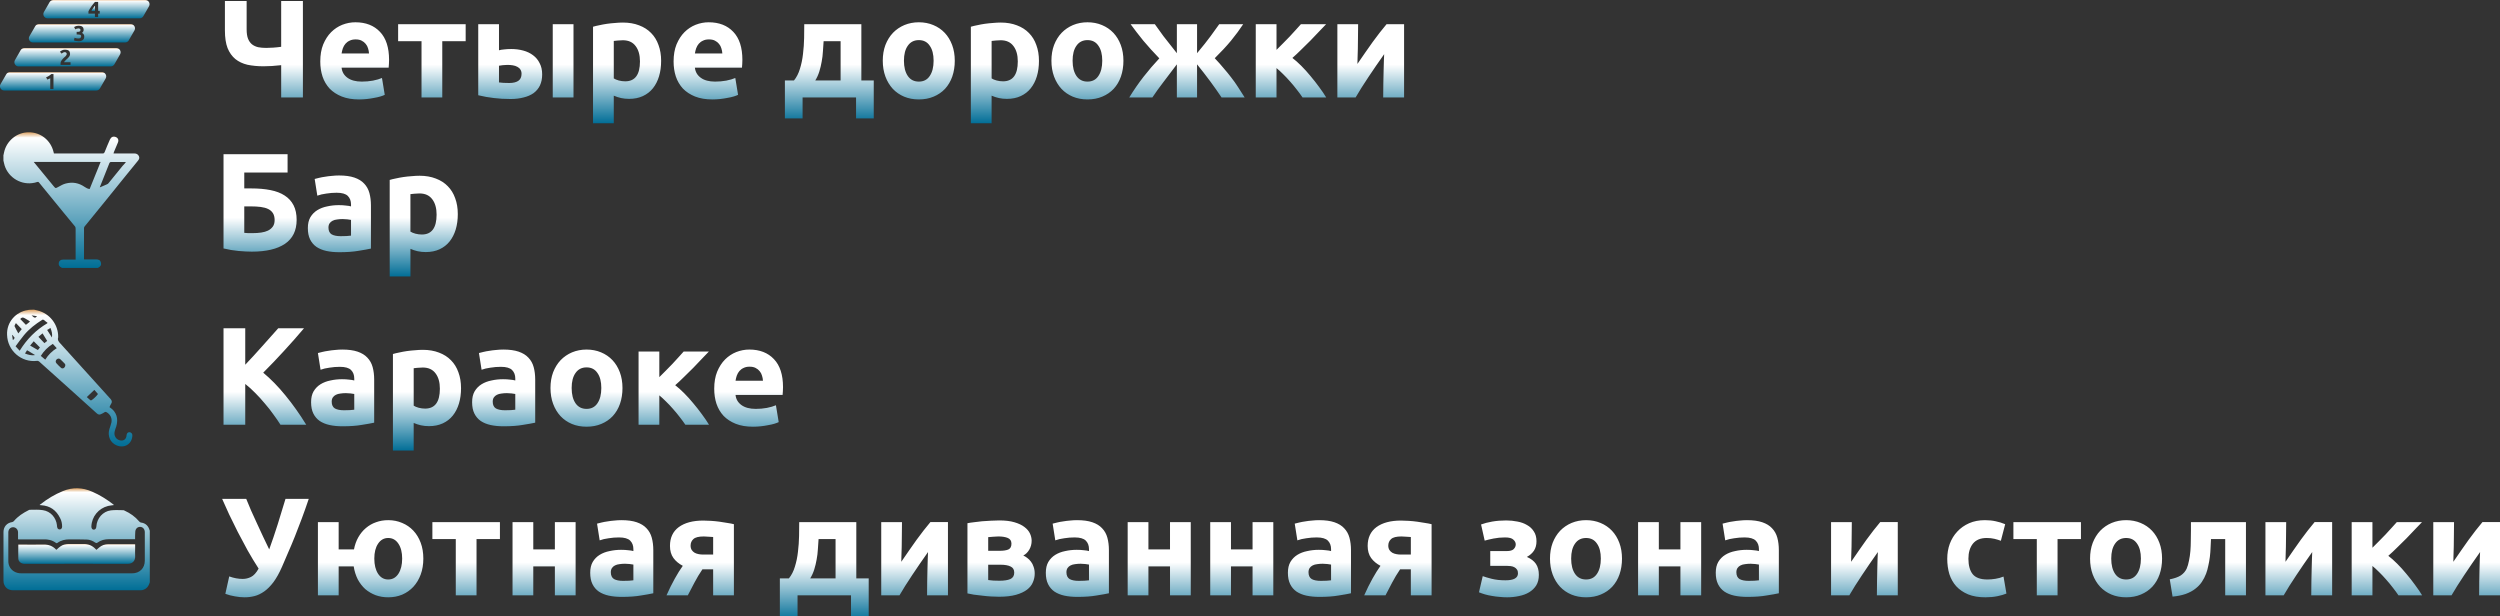 <?xml version="1.0" encoding="UTF-8"?>
<svg id="Layer_2" data-name="Layer 2" xmlns="http://www.w3.org/2000/svg" xmlns:xlink="http://www.w3.org/1999/xlink" viewBox="0 0 718.05 177">
  <rect x="0" y="0" width="718.05" height="177" fill="#333333" stroke="none"/>
  <defs>
    <style>
      .cls-1 {
        fill: url(#linear-gradient-12);
      }

      .cls-1, .cls-2, .cls-3, .cls-4, .cls-5, .cls-6, .cls-7, .cls-8, .cls-9, .cls-10, .cls-11, .cls-12, .cls-13, .cls-14 {
        stroke-width: 0px;
      }

      .cls-2 {
        fill: url(#linear-gradient);
      }

      .cls-3 {
        fill: url(#linear-gradient-6);
      }

      .cls-4 {
        fill: url(#linear-gradient-11);
      }

      .cls-5 {
        fill: url(#linear-gradient-5);
      }

      .cls-6 {
        fill: url(#linear-gradient-13);
      }

      .cls-7 {
        fill: url(#linear-gradient-14);
      }

      .cls-8 {
        fill: url(#linear-gradient-2);
      }

      .cls-9 {
        fill: url(#linear-gradient-7);
      }

      .cls-10 {
        fill: url(#linear-gradient-3);
      }

      .cls-11 {
        fill: url(#linear-gradient-9);
      }

      .cls-12 {
        fill: url(#linear-gradient-8);
      }

      .cls-13 {
        fill: url(#linear-gradient-10);
      }

      .cls-14 {
        fill: url(#linear-gradient-4);
      }
    </style>
    <linearGradient id="linear-gradient" x1="233.94" y1="185.89" x2="233.94" y2="139.89" gradientTransform="translate(0 175.89) scale(1 -1)" gradientUnits="userSpaceOnUse">
      <stop offset=".62" stop-color="#fff"/>
      <stop offset=".99" stop-color="#006d96"/>
    </linearGradient>
    <linearGradient id="linear-gradient-2" x1="97.84" y1="141.89" x2="97.84" y2="95.89" xlink:href="#linear-gradient"/>
    <linearGradient id="linear-gradient-3" x1="144.55" y1="91.89" x2="144.55" y2="45.89" xlink:href="#linear-gradient"/>
    <linearGradient id="linear-gradient-4" x1="390.92" y1="42.89" x2="390.92" y2="-3.11" xlink:href="#linear-gradient"/>
    <linearGradient id="linear-gradient-5" x1="26.77" y1="174.2" x2="26.77" y2="172.73" gradientTransform="translate(0 175.89) scale(1 -1)" gradientUnits="userSpaceOnUse">
      <stop offset="0" stop-color="#dca264"/>
      <stop offset=".04" stop-color="#fff"/>
      <stop offset="1" stop-color="#006e96"/>
    </linearGradient>
    <linearGradient id="linear-gradient-6" x1="27.7" y1="175.89" x2="27.7" y2="170.61" xlink:href="#linear-gradient-5"/>
    <linearGradient id="linear-gradient-7" x1="23.53" y1="168.97" x2="23.53" y2="163.69" xlink:href="#linear-gradient-5"/>
    <linearGradient id="linear-gradient-8" x1="19.39" y1="162.09" x2="19.39" y2="156.81" xlink:href="#linear-gradient-5"/>
    <linearGradient id="linear-gradient-9" x1="15.25" y1="155.16" x2="15.25" y2="149.89" xlink:href="#linear-gradient-5"/>
    <linearGradient id="linear-gradient-10" y1="174.16" y2="172.72" xlink:href="#linear-gradient-5"/>
    <linearGradient id="linear-gradient-11" x1="20.5" y1="137.89" x2="20.5" y2="98.94" xlink:href="#linear-gradient-5"/>
    <linearGradient id="linear-gradient-12" x1="20" y1="86.94" x2="20" y2="47.66" xlink:href="#linear-gradient-5"/>
    <linearGradient id="linear-gradient-13" x1="22" y1="35.66" x2="22" y2="6.36" xlink:href="#linear-gradient-5"/>
    <linearGradient id="linear-gradient-14" x1="22.04" y1="19.66" x2="22.04" y2="13.95" xlink:href="#linear-gradient-5"/>
  </defs>
  <g id="Layer_1-2" data-name="Layer 1">
    <path class="cls-2" d="M70.84,8.44c0,1.09.13,1.99.4,2.68.27.67.64,1.2,1.12,1.6.51.4,1.11.68,1.8.84.69.13,1.45.2,2.28.2.64,0,1.32-.03,2.04-.08.75-.05,1.51-.13,2.28-.24V.28h6.24v27.72h-6.24v-9.28c-.91.11-1.79.19-2.64.24-.85.05-1.67.08-2.44.08-1.68,0-3.21-.15-4.6-.44-1.36-.32-2.52-.87-3.48-1.64-.96-.8-1.71-1.85-2.24-3.16-.51-1.33-.76-3.01-.76-5.04V.28h6.24v8.16ZM91.99,17.64c0-1.87.28-3.49.84-4.88.59-1.41,1.35-2.59,2.28-3.52.93-.93,2-1.64,3.2-2.12,1.23-.48,2.48-.72,3.76-.72,2.99,0,5.35.92,7.08,2.76,1.73,1.81,2.6,4.49,2.6,8.04,0,.35-.01.73-.04,1.16-.03.4-.05.76-.08,1.08h-13.52c.13,1.23.71,2.2,1.72,2.92,1.01.72,2.37,1.08,4.08,1.08,1.09,0,2.16-.09,3.2-.28,1.07-.21,1.93-.47,2.6-.76l.8,4.84c-.32.16-.75.32-1.28.48-.53.16-1.13.29-1.8.4-.64.13-1.33.24-2.08.32-.75.08-1.49.12-2.24.12-1.89,0-3.55-.28-4.96-.84-1.39-.56-2.55-1.32-3.48-2.28-.91-.99-1.59-2.15-2.04-3.48-.43-1.33-.64-2.77-.64-4.32ZM105.99,15.36c-.03-.51-.12-1-.28-1.48-.13-.48-.36-.91-.68-1.28-.29-.37-.68-.68-1.16-.92-.45-.24-1.03-.36-1.72-.36s-1.24.12-1.72.36c-.48.21-.88.51-1.2.88-.32.37-.57.81-.76,1.32-.16.48-.28.97-.36,1.48h7.88ZM133.75,11.84h-6.72v16.16h-5.96V11.84h-6.72v-4.88h19.4v4.88ZM164.72,28h-5.96V6.96h5.96v21.04ZM146.28,23.84c1.09,0,1.95-.2,2.56-.6.64-.43.96-1.11.96-2.04,0-.48-.11-.88-.32-1.2-.21-.35-.51-.61-.88-.8-.37-.21-.81-.36-1.32-.44-.48-.08-1-.12-1.56-.12-.4,0-.84.03-1.32.08-.48.05-.84.11-1.08.16v4.8c.32.05.75.09,1.28.12.53.03,1.09.04,1.68.04ZM143.32,14.44c.37-.11.85-.19,1.44-.24.61-.08,1.31-.12,2.08-.12,1.23,0,2.37.15,3.44.44,1.09.29,2.04.75,2.84,1.36.8.59,1.43,1.35,1.88,2.28.48.91.72,1.97.72,3.2s-.21,2.29-.64,3.2c-.43.88-1.04,1.61-1.84,2.2-.8.56-1.76.97-2.88,1.24-1.09.29-2.32.44-3.68.44-1.76,0-3.37-.09-4.84-.28-1.47-.16-2.96-.43-4.48-.8V6.96h5.96v7.48ZM183.81,17.64c0-1.84-.41-3.31-1.24-4.4-.83-1.12-2.05-1.68-3.68-1.68-.53,0-1.03.03-1.48.08-.45.03-.83.07-1.12.12v10.76c.37.24.85.44,1.44.6.61.16,1.23.24,1.84.24,2.83,0,4.24-1.91,4.24-5.72ZM189.89,17.48c0,1.63-.2,3.11-.6,4.44s-.99,2.48-1.76,3.44c-.77.96-1.73,1.71-2.88,2.24-1.15.53-2.47.8-3.96.8-.83,0-1.6-.08-2.32-.24s-1.41-.39-2.08-.68v7.92h-5.96V7.68c.53-.16,1.15-.31,1.84-.44.69-.16,1.41-.29,2.16-.4.77-.11,1.55-.19,2.32-.24.8-.08,1.56-.12,2.28-.12,1.73,0,3.28.27,4.64.8,1.36.51,2.51,1.24,3.44,2.2.93.93,1.64,2.08,2.12,3.44.51,1.36.76,2.88.76,4.56ZM193.47,17.64c0-1.87.28-3.49.84-4.88.59-1.41,1.35-2.59,2.28-3.52s2-1.64,3.2-2.12c1.23-.48,2.48-.72,3.76-.72,2.99,0,5.35.92,7.08,2.76,1.73,1.81,2.6,4.49,2.6,8.04,0,.35-.01.73-.04,1.16-.03.4-.05.76-.08,1.08h-13.52c.13,1.23.71,2.2,1.72,2.92s2.37,1.08,4.08,1.08c1.09,0,2.16-.09,3.2-.28,1.07-.21,1.93-.47,2.6-.76l.8,4.84c-.32.16-.75.32-1.28.48-.53.16-1.13.29-1.8.4-.64.13-1.33.24-2.08.32-.75.08-1.49.12-2.24.12-1.89,0-3.55-.28-4.96-.84-1.39-.56-2.55-1.32-3.48-2.28-.91-.99-1.59-2.15-2.04-3.48-.43-1.33-.64-2.77-.64-4.32ZM207.47,15.36c-.03-.51-.12-1-.28-1.48-.13-.48-.36-.91-.68-1.28-.29-.37-.68-.68-1.16-.92-.45-.24-1.03-.36-1.72-.36s-1.24.12-1.72.36c-.48.21-.88.51-1.2.88-.32.37-.57.81-.76,1.32-.16.48-.28.97-.36,1.48h7.88ZM225.44,23.12h2.6c.75-.91,1.32-2.03,1.72-3.36.43-1.36.72-2.79.88-4.28.19-1.52.29-3.03.32-4.52.03-1.49.04-2.83.04-4h16.4v16.16h3.56v10.88h-5.08v-6h-15.36v6h-5.08v-10.88ZM241.44,23.12v-11.28h-4.88c-.05.93-.12,1.91-.2,2.92-.05.99-.17,1.97-.36,2.96-.16.96-.39,1.91-.68,2.84-.29.93-.68,1.79-1.16,2.56h7.28ZM274.23,17.44c0,1.65-.24,3.17-.72,4.56-.48,1.36-1.17,2.53-2.08,3.52-.91.96-2,1.71-3.28,2.24-1.25.53-2.67.8-4.24.8s-2.96-.27-4.24-.8c-1.25-.53-2.33-1.28-3.24-2.24-.91-.99-1.61-2.16-2.12-3.52-.51-1.39-.76-2.91-.76-4.56s.25-3.16.76-4.52c.53-1.36,1.25-2.52,2.16-3.48.93-.96,2.03-1.71,3.28-2.24,1.28-.53,2.67-.8,4.16-.8s2.91.27,4.16.8c1.28.53,2.37,1.28,3.28,2.24.91.96,1.61,2.12,2.12,3.48s.76,2.87.76,4.52ZM268.15,17.44c0-1.84-.37-3.28-1.12-4.32-.72-1.07-1.76-1.6-3.12-1.6s-2.41.53-3.16,1.6c-.75,1.04-1.12,2.48-1.12,4.32s.37,3.31,1.12,4.4c.75,1.07,1.8,1.6,3.16,1.6s2.4-.53,3.12-1.6c.75-1.09,1.12-2.56,1.12-4.4ZM292.33,17.64c0-1.84-.41-3.31-1.24-4.4-.83-1.12-2.05-1.68-3.68-1.68-.53,0-1.03.03-1.48.08-.45.03-.83.07-1.12.12v10.76c.37.24.85.44,1.44.6.61.16,1.23.24,1.84.24,2.83,0,4.24-1.91,4.24-5.72ZM298.41,17.48c0,1.63-.2,3.11-.6,4.44s-.99,2.48-1.76,3.44-1.73,1.71-2.88,2.24c-1.15.53-2.47.8-3.96.8-.83,0-1.6-.08-2.32-.24s-1.41-.39-2.08-.68v7.92h-5.96V7.68c.53-.16,1.15-.31,1.84-.44.69-.16,1.41-.29,2.16-.4.77-.11,1.55-.19,2.32-.24.8-.08,1.56-.12,2.28-.12,1.73,0,3.28.27,4.64.8,1.36.51,2.51,1.24,3.44,2.2.93.93,1.64,2.08,2.12,3.44.51,1.36.76,2.88.76,4.56ZM322.67,17.44c0,1.65-.24,3.17-.72,4.56-.48,1.36-1.17,2.53-2.08,3.52-.91.96-2,1.71-3.28,2.24-1.25.53-2.67.8-4.24.8s-2.96-.27-4.24-.8c-1.25-.53-2.33-1.28-3.24-2.24-.91-.99-1.61-2.16-2.12-3.52-.51-1.39-.76-2.91-.76-4.56s.25-3.16.76-4.52c.53-1.36,1.25-2.52,2.16-3.48.93-.96,2.03-1.71,3.28-2.24,1.28-.53,2.67-.8,4.16-.8s2.91.27,4.16.8c1.28.53,2.37,1.28,3.28,2.24.91.96,1.61,2.12,2.12,3.48.51,1.36.76,2.87.76,4.52ZM316.59,17.44c0-1.84-.37-3.28-1.12-4.32-.72-1.07-1.76-1.6-3.12-1.6s-2.41.53-3.16,1.6c-.75,1.04-1.12,2.48-1.12,4.32s.37,3.31,1.12,4.4c.75,1.07,1.8,1.6,3.16,1.6s2.4-.53,3.12-1.6c.75-1.09,1.12-2.56,1.12-4.4ZM324.34,28c1.33-2.16,2.71-4.15,4.12-5.96,1.41-1.81,2.92-3.57,4.52-5.28-1.68-1.73-3.21-3.43-4.6-5.08-1.36-1.68-2.57-3.25-3.64-4.72h6.96c.69.99,1.52,2.13,2.48,3.44.99,1.28,2.27,2.91,3.84,4.88V6.96h5.8v8.32c1.63-1.95,2.92-3.57,3.88-4.88.96-1.33,1.79-2.48,2.48-3.44h6.88c-.99,1.52-2.15,3.09-3.48,4.72-1.33,1.6-2.89,3.28-4.68,5.04.96,1.01,1.81,1.97,2.56,2.88.77.88,1.49,1.76,2.16,2.64.69.88,1.35,1.8,1.96,2.76.61.93,1.25,1.93,1.92,3h-6.64c-2-3.01-4.35-6.19-7.04-9.52v9.52h-5.8v-9.52c-1.36,1.81-2.65,3.52-3.88,5.12-1.23,1.6-2.28,3.07-3.16,4.4h-6.64ZM366.64,14.32c.59-.56,1.2-1.17,1.84-1.84.67-.67,1.31-1.32,1.92-1.96.61-.67,1.2-1.31,1.76-1.92s1.05-1.16,1.48-1.64h7.24c-.53.56-1.2,1.25-2,2.08-.77.83-1.6,1.69-2.48,2.6-.88.88-1.77,1.76-2.68,2.64-.88.88-1.72,1.67-2.52,2.36.8.61,1.65,1.37,2.56,2.28.91.91,1.79,1.88,2.64,2.92.88,1.04,1.71,2.09,2.48,3.16.8,1.07,1.48,2.07,2.04,3h-6.8c-.48-.72-1.03-1.47-1.64-2.24-.61-.8-1.25-1.57-1.92-2.32-.67-.77-1.35-1.49-2.04-2.16-.67-.67-1.29-1.24-1.88-1.72v8.44h-5.96V6.96h5.96v7.36ZM403.28,6.96v21.04h-6c0-1.33.01-2.65.04-3.96.03-1.33.05-2.56.08-3.68.03-1.12.05-2.09.08-2.92.05-.85.08-1.48.08-1.88-.77,1.09-1.55,2.2-2.32,3.32-.77,1.12-1.52,2.23-2.24,3.32-.69,1.07-1.36,2.09-2,3.08-.61.99-1.16,1.89-1.64,2.72h-5.24V6.96h5.96c0,1.33-.01,2.61-.04,3.84,0,1.2-.01,2.29-.04,3.28-.03.99-.05,1.85-.08,2.6-.03.72-.04,1.28-.04,1.68,1.6-2.35,3.07-4.45,4.4-6.32,1.36-1.87,2.68-3.56,3.96-5.08h5.04Z"/>
    <path class="cls-8" d="M70.16,49.56v4.56h2.04c2.05,0,3.88.16,5.48.48,1.63.32,2.99.84,4.08,1.56,1.12.72,1.97,1.65,2.56,2.8s.88,2.55.88,4.2c0,3.07-1.12,5.36-3.36,6.88-2.21,1.49-5.39,2.24-9.52,2.24-1.12,0-2.4-.07-3.84-.2-1.41-.13-2.84-.37-4.28-.72v-27.08h18.4v5.28h-12.44ZM72.64,66.96c.83,0,1.61-.05,2.36-.16.75-.11,1.4-.29,1.96-.56.59-.29,1.05-.68,1.4-1.16.35-.48.52-1.11.52-1.88s-.16-1.45-.48-1.96-.77-.91-1.36-1.2c-.59-.29-1.31-.49-2.16-.6-.85-.11-1.81-.16-2.88-.16h-1.84v7.6c.29.03.64.05,1.04.08h1.44ZM97.86,67.84c.59,0,1.15-.01,1.68-.04.53-.03.96-.07,1.28-.12v-4.52c-.24-.05-.6-.11-1.08-.16s-.92-.08-1.32-.08c-.56,0-1.09.04-1.6.12-.48.05-.91.17-1.28.36-.37.19-.67.44-.88.76-.21.32-.32.72-.32,1.2,0,.93.31,1.59.92,1.96.64.35,1.51.52,2.6.52ZM97.38,50.4c1.76,0,3.23.2,4.4.6,1.17.4,2.11.97,2.8,1.72.72.75,1.23,1.65,1.52,2.72.29,1.07.44,2.25.44,3.56v12.4c-.85.19-2.04.4-3.56.64-1.52.27-3.36.4-5.52.4-1.36,0-2.6-.12-3.72-.36-1.09-.24-2.04-.63-2.84-1.16-.8-.56-1.41-1.28-1.84-2.16-.43-.88-.64-1.96-.64-3.24s.24-2.27.72-3.12c.51-.85,1.17-1.53,2-2.04.83-.51,1.77-.87,2.84-1.08,1.07-.24,2.17-.36,3.32-.36.77,0,1.45.04,2.04.12.61.05,1.11.13,1.48.24v-.56c0-1.01-.31-1.83-.92-2.44-.61-.61-1.68-.92-3.2-.92-1.01,0-2.01.08-3,.24-.99.13-1.84.33-2.56.6l-.76-4.8c.35-.11.77-.21,1.28-.32.53-.13,1.11-.24,1.72-.32.61-.11,1.25-.19,1.92-.24.69-.08,1.39-.12,2.08-.12ZM125.4,61.64c0-1.84-.41-3.31-1.24-4.4-.83-1.12-2.05-1.68-3.68-1.68-.53,0-1.03.03-1.48.08-.45.03-.83.07-1.12.12v10.76c.37.24.85.44,1.44.6.61.16,1.23.24,1.84.24,2.83,0,4.24-1.91,4.24-5.72ZM131.49,61.48c0,1.63-.2,3.11-.6,4.44-.4,1.33-.99,2.48-1.76,3.44s-1.73,1.71-2.88,2.24c-1.15.53-2.47.8-3.96.8-.83,0-1.6-.08-2.32-.24-.72-.16-1.41-.39-2.08-.68v7.92h-5.96v-27.72c.53-.16,1.15-.31,1.84-.44.69-.16,1.41-.29,2.16-.4.77-.11,1.55-.19,2.32-.24.8-.08,1.56-.12,2.28-.12,1.73,0,3.28.27,4.64.8,1.36.51,2.51,1.24,3.44,2.2.93.93,1.64,2.08,2.12,3.44.51,1.36.76,2.88.76,4.56Z"/>
    <path class="cls-10" d="M80.56,122c-.56-.91-1.23-1.88-2-2.92-.75-1.07-1.57-2.12-2.48-3.16-.88-1.07-1.8-2.08-2.76-3.04-.96-.99-1.92-1.85-2.88-2.6v11.72h-6.24v-27.72h6.24v10.48c1.63-1.71,3.25-3.48,4.88-5.32,1.65-1.87,3.19-3.59,4.6-5.16h7.4c-1.89,2.24-3.8,4.4-5.72,6.48-1.89,2.08-3.89,4.17-6,6.28,2.21,1.84,4.35,4.03,6.4,6.56,2.08,2.53,4.07,5.33,5.96,8.4h-7.4ZM98.79,117.84c.59,0,1.15-.01,1.68-.04s.96-.07,1.28-.12v-4.52c-.24-.05-.6-.11-1.08-.16-.48-.05-.92-.08-1.32-.08-.56,0-1.09.04-1.6.12-.48.05-.91.17-1.28.36-.37.19-.67.44-.88.76-.21.32-.32.72-.32,1.2,0,.93.31,1.59.92,1.96.64.35,1.51.52,2.6.52ZM98.31,100.4c1.76,0,3.23.2,4.4.6,1.17.4,2.11.97,2.8,1.72.72.75,1.23,1.65,1.52,2.72s.44,2.25.44,3.56v12.4c-.85.19-2.04.4-3.56.64-1.52.27-3.36.4-5.52.4-1.36,0-2.6-.12-3.72-.36-1.09-.24-2.04-.63-2.84-1.16-.8-.56-1.41-1.28-1.84-2.16-.43-.88-.64-1.96-.64-3.24s.24-2.27.72-3.12c.51-.85,1.17-1.53,2-2.04.83-.51,1.77-.87,2.84-1.08,1.07-.24,2.17-.36,3.32-.36.77,0,1.45.04,2.04.12.61.05,1.11.13,1.48.24v-.56c0-1.01-.31-1.83-.92-2.44s-1.68-.92-3.2-.92c-1.01,0-2.01.08-3,.24-.99.13-1.84.33-2.56.6l-.76-4.8c.35-.11.77-.21,1.28-.32.53-.13,1.11-.24,1.72-.32.61-.11,1.25-.19,1.92-.24.69-.08,1.39-.12,2.08-.12ZM126.34,111.64c0-1.84-.41-3.31-1.24-4.4-.83-1.12-2.05-1.68-3.68-1.68-.53,0-1.03.03-1.48.08-.45.03-.83.07-1.12.12v10.76c.37.24.85.44,1.44.6.61.16,1.23.24,1.84.24,2.83,0,4.24-1.91,4.24-5.72ZM132.42,111.48c0,1.63-.2,3.11-.6,4.44-.4,1.33-.99,2.48-1.76,3.44-.77.96-1.73,1.71-2.88,2.24-1.15.53-2.47.8-3.96.8-.83,0-1.6-.08-2.32-.24s-1.41-.39-2.08-.68v7.92h-5.96v-27.72c.53-.16,1.15-.31,1.84-.44.69-.16,1.41-.29,2.16-.4.77-.11,1.55-.19,2.32-.24.8-.08,1.56-.12,2.28-.12,1.73,0,3.28.27,4.64.8,1.36.51,2.51,1.24,3.44,2.2.93.93,1.64,2.08,2.12,3.44.51,1.36.76,2.88.76,4.56ZM145.04,117.84c.59,0,1.15-.01,1.68-.04.53-.03.96-.07,1.28-.12v-4.52c-.24-.05-.6-.11-1.08-.16-.48-.05-.92-.08-1.32-.08-.56,0-1.09.04-1.6.12-.48.05-.91.17-1.28.36-.37.19-.67.44-.88.76-.21.32-.32.72-.32,1.2,0,.93.31,1.59.92,1.96.64.35,1.51.52,2.6.52ZM144.56,100.4c1.76,0,3.23.2,4.4.6s2.11.97,2.8,1.72c.72.75,1.23,1.65,1.52,2.72s.44,2.25.44,3.56v12.4c-.85.19-2.04.4-3.56.64-1.52.27-3.36.4-5.52.4-1.36,0-2.6-.12-3.72-.36-1.09-.24-2.04-.63-2.84-1.16-.8-.56-1.41-1.28-1.84-2.16-.43-.88-.64-1.96-.64-3.24s.24-2.27.72-3.12c.51-.85,1.17-1.53,2-2.04.83-.51,1.77-.87,2.84-1.08,1.07-.24,2.17-.36,3.32-.36.77,0,1.45.04,2.04.12.61.05,1.11.13,1.48.24v-.56c0-1.01-.31-1.83-.92-2.44-.61-.61-1.68-.92-3.2-.92-1.01,0-2.01.08-3,.24-.99.13-1.84.33-2.56.6l-.76-4.8c.35-.11.77-.21,1.28-.32.53-.13,1.11-.24,1.72-.32.61-.11,1.25-.19,1.92-.24.69-.08,1.39-.12,2.08-.12ZM178.79,111.44c0,1.65-.24,3.17-.72,4.56-.48,1.36-1.17,2.53-2.08,3.52-.91.96-2,1.71-3.28,2.24-1.25.53-2.67.8-4.24.8s-2.96-.27-4.24-.8c-1.25-.53-2.33-1.28-3.24-2.24-.91-.99-1.61-2.16-2.12-3.52-.51-1.39-.76-2.91-.76-4.56s.25-3.16.76-4.52c.53-1.36,1.25-2.52,2.16-3.48.93-.96,2.03-1.71,3.28-2.24,1.28-.53,2.67-.8,4.16-.8s2.91.27,4.16.8c1.28.53,2.37,1.28,3.28,2.24.91.96,1.61,2.12,2.12,3.48.51,1.36.76,2.87.76,4.52ZM172.71,111.44c0-1.84-.37-3.28-1.12-4.32-.72-1.07-1.76-1.6-3.12-1.6s-2.41.53-3.16,1.6c-.75,1.04-1.12,2.48-1.12,4.32s.37,3.31,1.12,4.4c.75,1.07,1.8,1.6,3.16,1.6s2.4-.53,3.12-1.6c.75-1.09,1.12-2.56,1.12-4.4ZM189.37,108.32c.59-.56,1.2-1.17,1.84-1.84.67-.67,1.31-1.32,1.92-1.96.61-.67,1.2-1.31,1.76-1.92.56-.61,1.05-1.16,1.48-1.64h7.24c-.53.56-1.2,1.25-2,2.08-.77.83-1.6,1.69-2.48,2.6-.88.88-1.77,1.76-2.68,2.64-.88.88-1.72,1.67-2.52,2.36.8.61,1.65,1.37,2.56,2.28.91.91,1.79,1.88,2.64,2.92.88,1.04,1.71,2.09,2.48,3.16.8,1.07,1.48,2.07,2.04,3h-6.8c-.48-.72-1.03-1.47-1.64-2.24-.61-.8-1.25-1.57-1.92-2.32-.67-.77-1.35-1.49-2.04-2.16-.67-.67-1.29-1.24-1.88-1.72v8.44h-5.96v-21.04h5.96v7.36ZM205.14,111.64c0-1.87.28-3.49.84-4.88.59-1.41,1.35-2.59,2.28-3.52.93-.93,2-1.64,3.2-2.12,1.23-.48,2.48-.72,3.76-.72,2.99,0,5.35.92,7.08,2.76,1.73,1.81,2.6,4.49,2.6,8.04,0,.35-.01.73-.04,1.16-.03.4-.05.76-.08,1.08h-13.52c.13,1.23.71,2.2,1.72,2.92,1.01.72,2.37,1.08,4.08,1.08,1.09,0,2.16-.09,3.2-.28,1.07-.21,1.93-.47,2.6-.76l.8,4.84c-.32.16-.75.32-1.28.48-.53.16-1.13.29-1.8.4-.64.13-1.33.24-2.08.32-.75.08-1.49.12-2.24.12-1.89,0-3.55-.28-4.96-.84-1.39-.56-2.55-1.32-3.48-2.28-.91-.99-1.59-2.15-2.04-3.48-.43-1.33-.64-2.77-.64-4.32ZM219.14,109.36c-.03-.51-.12-1-.28-1.48-.13-.48-.36-.91-.68-1.28-.29-.37-.68-.68-1.16-.92-.45-.24-1.03-.36-1.72-.36s-1.24.12-1.72.36c-.48.21-.88.51-1.2.88-.32.37-.57.81-.76,1.32-.16.48-.28.97-.36,1.48h7.88Z"/>
    <path class="cls-14" d="M80.96,162.88c-.77,1.76-1.59,3.21-2.44,4.36-.85,1.12-1.73,2-2.64,2.64s-1.83,1.08-2.76,1.32c-.93.24-1.88.36-2.84.36-.91,0-1.85-.09-2.84-.28-.96-.16-1.87-.4-2.72-.72l1.12-5c1.31.48,2.6.72,3.88.72.83,0,1.61-.19,2.36-.56.77-.37,1.51-1.17,2.2-2.4-1.09-1.71-2.15-3.45-3.16-5.24-.99-1.81-1.93-3.59-2.84-5.32-.88-1.76-1.71-3.44-2.48-5.04-.75-1.63-1.41-3.11-2-4.44h6.92c.43,1.04.89,2.16,1.4,3.36.53,1.17,1.09,2.4,1.68,3.68.59,1.25,1.17,2.52,1.76,3.8.61,1.25,1.2,2.48,1.76,3.68.85-2.35,1.67-4.75,2.44-7.2.77-2.45,1.52-4.89,2.24-7.32h6.68c-.69,2.05-1.37,3.97-2.04,5.76-.67,1.79-1.32,3.48-1.96,5.08-.64,1.6-1.28,3.12-1.92,4.56-.61,1.44-1.21,2.84-1.8,4.2ZM111.51,171.56c-1.28,0-2.48-.2-3.6-.6-1.12-.43-2.12-1.01-3-1.76-.85-.77-1.57-1.71-2.16-2.8-.56-1.12-.95-2.36-1.16-3.72h-4.32v8.32h-5.96v-21.04h5.96v7.84h4.4c.24-1.28.65-2.44,1.24-3.48.59-1.04,1.31-1.92,2.16-2.64.88-.75,1.85-1.31,2.92-1.68,1.09-.4,2.27-.6,3.52-.6,1.44,0,2.77.27,4,.8,1.23.51,2.29,1.24,3.2,2.2.91.96,1.61,2.12,2.12,3.48.51,1.36.76,2.88.76,4.56s-.25,3.21-.76,4.6c-.51,1.36-1.21,2.53-2.12,3.52-.91.96-1.97,1.71-3.2,2.24-1.23.51-2.56.76-4,.76ZM111.51,154.52c-1.23,0-2.2.55-2.92,1.64-.72,1.07-1.08,2.49-1.08,4.28s.36,3.24,1.08,4.36c.72,1.09,1.69,1.64,2.92,1.64s2.2-.55,2.92-1.64c.72-1.12,1.08-2.57,1.08-4.36s-.36-3.21-1.08-4.28c-.72-1.09-1.69-1.64-2.92-1.64ZM143.59,154.84h-6.72v16.16h-5.96v-16.16h-6.72v-4.88h19.4v4.88ZM165.33,171h-5.96v-8.32h-6.2v8.32h-5.96v-21.04h5.96v7.84h6.2v-7.84h5.96v21.04ZM178.96,166.84c.59,0,1.15-.01,1.68-.04.53-.03.96-.07,1.28-.12v-4.52c-.24-.05-.6-.11-1.08-.16-.48-.05-.92-.08-1.32-.08-.56,0-1.09.04-1.6.12-.48.05-.91.17-1.28.36-.37.19-.67.44-.88.76-.21.32-.32.72-.32,1.2,0,.93.31,1.59.92,1.96.64.35,1.51.52,2.6.52ZM178.48,149.4c1.76,0,3.23.2,4.4.6,1.17.4,2.11.97,2.8,1.72.72.75,1.23,1.65,1.52,2.72.29,1.07.44,2.25.44,3.56v12.4c-.85.19-2.04.4-3.56.64-1.52.27-3.36.4-5.52.4-1.36,0-2.6-.12-3.72-.36-1.09-.24-2.04-.63-2.84-1.16-.8-.56-1.41-1.28-1.84-2.16-.43-.88-.64-1.96-.64-3.24s.24-2.27.72-3.12c.51-.85,1.17-1.53,2-2.04.83-.51,1.77-.87,2.84-1.08,1.07-.24,2.17-.36,3.32-.36.77,0,1.45.04,2.04.12.61.05,1.11.13,1.48.24v-.56c0-1.01-.31-1.83-.92-2.44-.61-.61-1.68-.92-3.2-.92-1.01,0-2.01.08-3,.24-.99.13-1.84.33-2.56.6l-.76-4.8c.35-.11.77-.21,1.28-.32.53-.13,1.11-.24,1.72-.32.61-.11,1.25-.19,1.92-.24.69-.08,1.39-.12,2.08-.12ZM201.75,163.52c-.85,1.25-1.61,2.52-2.28,3.8-.67,1.25-1.31,2.48-1.92,3.68h-6.12c.77-1.73,1.56-3.32,2.36-4.76.8-1.44,1.57-2.68,2.32-3.72-1.12-.59-2.01-1.33-2.68-2.24-.67-.93-1-2.09-1-3.48,0-2.35.84-4.15,2.52-5.4,1.71-1.25,4.05-1.88,7.04-1.88.67,0,1.4.03,2.2.08.83.05,1.64.13,2.44.24.8.11,1.56.23,2.28.36.75.11,1.37.23,1.88.36v20.44h-5.96v-7.48h-3.08ZM204.83,154.24c-.27-.03-.68-.05-1.24-.08-.56-.05-1.04-.08-1.44-.08-1.47,0-2.47.25-3,.76-.53.48-.8,1.11-.8,1.88,0,.48.11.89.32,1.24.21.32.49.59.84.8.35.19.73.32,1.16.4.43.08.85.12,1.28.12h2.88v-5.04ZM223.99,166.12h2.6c.75-.91,1.32-2.03,1.72-3.36.43-1.36.72-2.79.88-4.28.19-1.52.29-3.03.32-4.52.03-1.49.04-2.83.04-4h16.4v16.16h3.56v10.88h-5.08v-6h-15.36v6h-5.08v-10.88ZM239.99,166.12v-11.28h-4.88c-.05.93-.12,1.91-.2,2.92-.05.99-.17,1.97-.36,2.96-.16.96-.39,1.91-.68,2.84-.29.93-.68,1.79-1.16,2.56h7.28ZM272.27,149.96v21.04h-6c0-1.33.01-2.65.04-3.96.03-1.33.05-2.56.08-3.68.03-1.12.05-2.09.08-2.92.05-.85.08-1.48.08-1.88-.77,1.09-1.55,2.2-2.32,3.32-.77,1.12-1.52,2.23-2.24,3.32-.69,1.07-1.36,2.09-2,3.08-.61.99-1.16,1.89-1.64,2.72h-5.24v-21.04h5.96c0,1.33-.01,2.61-.04,3.84,0,1.2-.01,2.29-.04,3.28-.03.99-.05,1.85-.08,2.6-.03.72-.04,1.28-.04,1.68,1.6-2.35,3.07-4.45,4.4-6.32,1.36-1.87,2.68-3.56,3.96-5.08h5.04ZM283.83,166.6c.37.05.87.11,1.48.16.64.03,1.23.04,1.76.04,1.33,0,2.37-.16,3.12-.48.75-.35,1.12-.96,1.12-1.84s-.35-1.44-1.04-1.76c-.67-.35-1.65-.52-2.96-.52h-3.48v4.4ZM287.19,158.2c.99,0,1.79-.12,2.4-.36.61-.27.92-.83.92-1.68,0-.8-.35-1.35-1.04-1.64-.69-.29-1.6-.44-2.72-.44-.37,0-.87.03-1.48.08-.59.03-1.07.07-1.44.12v3.92h3.36ZM286.99,171.4c-.75,0-1.55-.03-2.4-.08-.85-.05-1.69-.13-2.52-.24-.83-.08-1.61-.17-2.36-.28-.72-.13-1.33-.25-1.84-.36v-20.16c.51-.11,1.12-.2,1.84-.28.75-.11,1.53-.2,2.36-.28.83-.08,1.67-.13,2.52-.16.85-.05,1.65-.08,2.4-.08,1.73,0,3.19.17,4.36.52,1.2.35,2.16.8,2.88,1.36.75.56,1.28,1.19,1.6,1.88.32.69.48,1.39.48,2.08,0,.93-.23,1.79-.68,2.56-.45.77-1.03,1.33-1.72,1.68.37.16.75.39,1.12.68.4.29.76.65,1.08,1.08.32.4.57.89.76,1.48.21.56.32,1.21.32,1.96,0,.85-.17,1.68-.52,2.48-.32.8-.88,1.51-1.68,2.12-.8.61-1.85,1.11-3.16,1.48-1.31.37-2.92.56-4.84.56ZM309.82,166.84c.59,0,1.15-.01,1.68-.04.53-.03.96-.07,1.28-.12v-4.52c-.24-.05-.6-.11-1.08-.16-.48-.05-.92-.08-1.32-.08-.56,0-1.09.04-1.6.12-.48.05-.91.17-1.28.36-.37.19-.67.44-.88.76-.21.32-.32.72-.32,1.2,0,.93.31,1.59.92,1.96.64.35,1.51.52,2.6.52ZM309.34,149.4c1.76,0,3.23.2,4.4.6,1.17.4,2.11.97,2.8,1.72.72.75,1.23,1.65,1.52,2.72.29,1.07.44,2.25.44,3.56v12.4c-.85.19-2.04.4-3.56.64-1.52.27-3.36.4-5.52.4-1.36,0-2.6-.12-3.72-.36-1.09-.24-2.04-.63-2.84-1.16-.8-.56-1.41-1.28-1.84-2.16-.43-.88-.64-1.96-.64-3.24s.24-2.27.72-3.12c.51-.85,1.17-1.53,2-2.04.83-.51,1.77-.87,2.84-1.08,1.07-.24,2.17-.36,3.32-.36.77,0,1.45.04,2.04.12.61.05,1.11.13,1.48.24v-.56c0-1.01-.31-1.83-.92-2.44-.61-.61-1.68-.92-3.2-.92-1.01,0-2.01.08-3,.24-.99.13-1.84.33-2.56.6l-.76-4.8c.35-.11.77-.21,1.28-.32.53-.13,1.11-.24,1.72-.32.61-.11,1.25-.19,1.92-.24.69-.08,1.39-.12,2.08-.12ZM342.01,171h-5.96v-8.32h-6.2v8.32h-5.96v-21.04h5.96v7.84h6.2v-7.84h5.96v21.04ZM365.72,171h-5.96v-8.32h-6.2v8.32h-5.96v-21.04h5.96v7.84h6.2v-7.84h5.96v21.04ZM379.35,166.84c.59,0,1.15-.01,1.68-.04.53-.03.96-.07,1.28-.12v-4.52c-.24-.05-.6-.11-1.08-.16s-.92-.08-1.32-.08c-.56,0-1.09.04-1.6.12-.48.05-.91.17-1.28.36-.37.19-.67.44-.88.76-.21.32-.32.72-.32,1.2,0,.93.31,1.59.92,1.96.64.35,1.51.52,2.6.52ZM378.87,149.4c1.76,0,3.23.2,4.4.6,1.17.4,2.11.97,2.8,1.72.72.75,1.23,1.65,1.52,2.72.29,1.07.44,2.25.44,3.56v12.4c-.85.19-2.04.4-3.56.64-1.52.27-3.36.4-5.52.4-1.36,0-2.6-.12-3.72-.36-1.09-.24-2.04-.63-2.84-1.16-.8-.56-1.41-1.28-1.84-2.16-.43-.88-.64-1.96-.64-3.24s.24-2.27.72-3.12c.51-.85,1.17-1.53,2-2.04.83-.51,1.77-.87,2.84-1.08,1.07-.24,2.17-.36,3.32-.36.77,0,1.45.04,2.04.12.61.05,1.11.13,1.48.24v-.56c0-1.01-.31-1.83-.92-2.44-.61-.61-1.68-.92-3.2-.92-1.01,0-2.01.08-3,.24-.99.13-1.84.33-2.56.6l-.76-4.8c.35-.11.77-.21,1.28-.32.53-.13,1.11-.24,1.72-.32.61-.11,1.25-.19,1.92-.24.69-.08,1.39-.12,2.08-.12ZM402.14,163.52c-.85,1.25-1.61,2.52-2.28,3.8-.67,1.25-1.31,2.48-1.92,3.68h-6.12c.77-1.73,1.56-3.32,2.36-4.76.8-1.44,1.57-2.68,2.32-3.72-1.12-.59-2.01-1.33-2.68-2.24-.67-.93-1-2.09-1-3.48,0-2.35.84-4.15,2.52-5.4,1.71-1.25,4.05-1.88,7.04-1.88.67,0,1.4.03,2.2.08.83.05,1.64.13,2.44.24.8.11,1.56.23,2.28.36.75.11,1.37.23,1.88.36v20.44h-5.96v-7.48h-3.08ZM405.22,154.24c-.27-.03-.68-.05-1.24-.08-.56-.05-1.04-.08-1.44-.08-1.47,0-2.47.25-3,.76-.53.48-.8,1.11-.8,1.88,0,.48.11.89.32,1.24.21.32.49.59.84.8.35.19.73.32,1.16.4.43.08.85.12,1.28.12h2.88v-5.04ZM425.39,150.64c.93-.35,2.01-.63,3.24-.84,1.23-.21,2.56-.32,4-.32,1.09,0,2.16.11,3.2.32,1.04.19,1.96.52,2.76,1,.83.45,1.48,1.07,1.96,1.84.51.75.76,1.69.76,2.84,0,1.04-.24,1.93-.72,2.68-.48.72-1.16,1.32-2.04,1.8,1.17.51,2.04,1.17,2.6,2,.56.83.84,1.88.84,3.16,0,1.2-.25,2.21-.76,3.04-.51.8-1.19,1.45-2.04,1.96-.85.51-1.83.87-2.92,1.08-1.09.24-2.23.36-3.4.36-.69,0-1.41-.04-2.16-.12-.75-.05-1.48-.15-2.2-.28-.69-.11-1.36-.25-2-.44-.64-.19-1.21-.39-1.72-.6l1.08-4.64c.56.21,1.41.47,2.56.76,1.17.29,2.49.44,3.96.44,2.4,0,3.6-.67,3.6-2,0-.45-.09-.81-.28-1.08-.19-.29-.44-.52-.76-.68-.29-.16-.64-.27-1.04-.32-.4-.05-.8-.08-1.2-.08h-4.68v-4.24h4.72c.96,0,1.63-.19,2-.56.4-.4.6-.85.6-1.36s-.23-.96-.68-1.36c-.43-.43-1.23-.64-2.4-.64s-2.28.11-3.32.32c-1.04.21-1.88.41-2.52.6l-1.04-4.64ZM465.87,160.44c0,1.65-.24,3.17-.72,4.56-.48,1.36-1.17,2.53-2.08,3.52-.91.96-2,1.71-3.28,2.24-1.25.53-2.67.8-4.24.8s-2.96-.27-4.24-.8c-1.25-.53-2.33-1.28-3.24-2.24-.91-.99-1.61-2.16-2.12-3.52-.51-1.39-.76-2.91-.76-4.56s.25-3.16.76-4.52c.53-1.36,1.25-2.52,2.16-3.48.93-.96,2.03-1.71,3.28-2.24,1.28-.53,2.67-.8,4.16-.8s2.91.27,4.16.8c1.28.53,2.37,1.28,3.28,2.24.91.96,1.61,2.12,2.12,3.48.51,1.36.76,2.87.76,4.52ZM459.79,160.44c0-1.84-.37-3.28-1.12-4.32-.72-1.07-1.76-1.6-3.12-1.6s-2.41.53-3.16,1.6c-.75,1.04-1.12,2.48-1.12,4.32s.37,3.31,1.12,4.4c.75,1.07,1.8,1.6,3.16,1.6s2.4-.53,3.12-1.6c.75-1.09,1.12-2.56,1.12-4.4ZM488.61,171h-5.96v-8.32h-6.2v8.32h-5.96v-21.04h5.96v7.84h6.2v-7.84h5.96v21.04ZM502.24,166.84c.59,0,1.15-.01,1.68-.04.53-.03.96-.07,1.28-.12v-4.52c-.24-.05-.6-.11-1.08-.16-.48-.05-.92-.08-1.32-.08-.56,0-1.09.04-1.6.12-.48.05-.91.17-1.28.36-.37.19-.67.44-.88.76-.21.32-.32.72-.32,1.2,0,.93.31,1.59.92,1.96.64.35,1.51.52,2.6.52ZM501.76,149.4c1.76,0,3.23.2,4.4.6,1.17.4,2.11.97,2.8,1.72.72.75,1.23,1.65,1.52,2.72.29,1.07.44,2.25.44,3.56v12.4c-.85.19-2.04.4-3.56.64-1.52.27-3.36.4-5.52.4-1.36,0-2.6-.12-3.72-.36-1.09-.24-2.04-.63-2.84-1.16-.8-.56-1.41-1.28-1.84-2.16-.43-.88-.64-1.96-.64-3.24s.24-2.27.72-3.12c.51-.85,1.17-1.53,2-2.04.83-.51,1.77-.87,2.84-1.08,1.07-.24,2.17-.36,3.32-.36.77,0,1.45.04,2.04.12.61.05,1.11.13,1.48.24v-.56c0-1.01-.31-1.83-.92-2.44-.61-.61-1.68-.92-3.2-.92-1.01,0-2.01.08-3,.24-.99.13-1.84.33-2.56.6l-.76-4.8c.35-.11.77-.21,1.28-.32.53-.13,1.11-.24,1.72-.32.61-.11,1.25-.19,1.92-.24.69-.08,1.39-.12,2.08-.12ZM545.08,149.96v21.04h-6c0-1.33.01-2.65.04-3.96.03-1.33.05-2.56.08-3.68.03-1.12.05-2.09.08-2.92.05-.85.08-1.48.08-1.88-.77,1.09-1.55,2.2-2.32,3.32-.77,1.12-1.52,2.23-2.24,3.32-.69,1.07-1.36,2.09-2,3.08-.61.99-1.16,1.89-1.64,2.72h-5.24v-21.04h5.96c0,1.33-.01,2.61-.04,3.84,0,1.2-.01,2.29-.04,3.28-.03.99-.05,1.85-.08,2.6-.03.72-.04,1.28-.04,1.68,1.6-2.35,3.07-4.45,4.4-6.32,1.36-1.87,2.68-3.56,3.96-5.08h5.04ZM559.29,160.48c0-1.52.24-2.95.72-4.28.51-1.36,1.23-2.53,2.16-3.52.93-1.01,2.07-1.81,3.4-2.4,1.33-.59,2.85-.88,4.56-.88,1.12,0,2.15.11,3.08.32.93.19,1.84.47,2.72.84l-1.24,4.76c-.56-.21-1.17-.4-1.84-.56-.67-.16-1.41-.24-2.24-.24-1.76,0-3.08.55-3.96,1.64-.85,1.09-1.28,2.53-1.28,4.32,0,1.89.4,3.36,1.2,4.4.83,1.04,2.25,1.56,4.28,1.56.72,0,1.49-.07,2.32-.2.83-.13,1.59-.35,2.28-.64l.84,4.88c-.69.29-1.56.55-2.6.76-1.04.21-2.19.32-3.44.32-1.92,0-3.57-.28-4.96-.84-1.39-.59-2.53-1.37-3.44-2.36-.88-.99-1.53-2.15-1.96-3.48-.4-1.36-.6-2.83-.6-4.4ZM597.69,154.84h-6.72v16.16h-5.96v-16.16h-6.72v-4.88h19.4v4.88ZM620.99,160.44c0,1.65-.24,3.17-.72,4.56-.48,1.36-1.17,2.53-2.08,3.52-.91.96-2,1.71-3.28,2.24-1.25.53-2.67.8-4.24.8s-2.96-.27-4.24-.8c-1.25-.53-2.33-1.28-3.24-2.24-.91-.99-1.61-2.16-2.12-3.52-.51-1.39-.76-2.91-.76-4.56s.25-3.16.76-4.52c.53-1.36,1.25-2.52,2.16-3.48.93-.96,2.03-1.71,3.28-2.24,1.28-.53,2.67-.8,4.16-.8s2.91.27,4.16.8c1.28.53,2.37,1.28,3.28,2.24.91.96,1.61,2.12,2.12,3.48.51,1.36.76,2.87.76,4.52ZM614.91,160.44c0-1.84-.37-3.28-1.12-4.32-.72-1.07-1.76-1.6-3.12-1.6s-2.41.53-3.16,1.6c-.75,1.04-1.12,2.48-1.12,4.32s.37,3.31,1.12,4.4c.75,1.07,1.8,1.6,3.16,1.6s2.4-.53,3.12-1.6c.75-1.09,1.12-2.56,1.12-4.4ZM635.04,154.84c-.03.77-.07,1.6-.12,2.48-.03.85-.09,1.72-.2,2.6-.11.85-.25,1.69-.44,2.52-.16.83-.37,1.6-.64,2.32-.32.85-.73,1.65-1.24,2.4-.48.72-1.11,1.37-1.88,1.96-.75.59-1.67,1.08-2.76,1.48-1.07.37-2.32.63-3.76.76l-.8-4.96c1.36-.27,2.41-.64,3.16-1.12.75-.51,1.31-1.15,1.68-1.92.29-.67.52-1.44.68-2.32.19-.88.32-1.8.4-2.76.08-.99.12-1.99.12-3,.03-1.01.04-1.99.04-2.92v-2.4h15.8v21.04h-5.96v-16.16h-4.08ZM669.84,149.96v21.04h-6c0-1.33.01-2.65.04-3.96.03-1.33.05-2.56.08-3.68.03-1.12.05-2.09.08-2.92.05-.85.08-1.48.08-1.88-.77,1.09-1.55,2.2-2.32,3.32-.77,1.12-1.52,2.23-2.24,3.32-.69,1.07-1.36,2.09-2,3.08-.61.99-1.16,1.89-1.64,2.72h-5.24v-21.04h5.96c0,1.33-.01,2.61-.04,3.84,0,1.2-.01,2.29-.04,3.28-.03.99-.05,1.85-.08,2.6-.03.72-.04,1.28-.04,1.68,1.6-2.35,3.07-4.45,4.4-6.32,1.36-1.87,2.68-3.56,3.96-5.08h5.04ZM681.41,157.32c.59-.56,1.2-1.17,1.84-1.84.67-.67,1.31-1.32,1.92-1.96.61-.67,1.2-1.31,1.76-1.92.56-.61,1.05-1.16,1.48-1.64h7.24c-.53.56-1.2,1.25-2,2.08-.77.83-1.6,1.69-2.48,2.6-.88.88-1.77,1.76-2.68,2.64-.88.88-1.72,1.67-2.52,2.36.8.61,1.65,1.37,2.56,2.28.91.91,1.79,1.88,2.64,2.92.88,1.04,1.71,2.09,2.48,3.16.8,1.07,1.48,2.07,2.04,3h-6.8c-.48-.72-1.03-1.47-1.64-2.24-.61-.8-1.25-1.57-1.92-2.32-.67-.77-1.35-1.49-2.04-2.16-.67-.67-1.29-1.24-1.88-1.72v8.44h-5.96v-21.04h5.96v7.36ZM718.05,149.96v21.04h-6c0-1.33.01-2.65.04-3.96.03-1.33.05-2.56.08-3.68.03-1.12.05-2.09.08-2.92.05-.85.08-1.48.08-1.88-.77,1.09-1.55,2.2-2.32,3.32-.77,1.12-1.52,2.23-2.24,3.32-.69,1.07-1.36,2.09-2,3.08-.61.99-1.16,1.89-1.64,2.72h-5.24v-21.04h5.96c0,1.33-.01,2.61-.04,3.84,0,1.2-.01,2.29-.04,3.28-.03.99-.05,1.85-.08,2.6-.03.72-.04,1.28-.04,1.68,1.6-2.35,3.07-4.45,4.4-6.32,1.36-1.87,2.68-3.56,3.96-5.08h5.04Z"/>
    <g>
      <path class="cls-5" d="M26.29,3.16h.97v-1.48c-.17.21-.34.42-.51.68-.21.3-.34.55-.46.8Z"/>
      <path class="cls-3" d="M14.26.59l-1.65,2.87c-.46.8.13,1.81,1.06,1.81h26.42c.42,0,.84-.21,1.06-.59l1.65-2.87c.46-.8-.13-1.81-1.06-1.81H15.32c-.42,0-.84.25-1.06.59ZM28.65,3.93h-.46v.97h-.93v-.97h-1.86v-.68c.08-.17.21-.38.34-.63.13-.21.3-.46.46-.72.17-.25.34-.46.55-.72.17-.25.38-.42.55-.63h.89v2.57h.46v.8Z"/>
      <path class="cls-9" d="M9.49,12.2h26.42c.42,0,.84-.21,1.06-.59l1.65-2.87c.46-.8-.13-1.81-1.06-1.81H11.18c-.42,0-.84.21-1.06.59l-1.65,2.87c-.51.8.08,1.81,1.01,1.81ZM23.29,10.21c-.04-.08-.13-.13-.21-.17-.08-.04-.17-.08-.3-.08s-.25-.04-.38-.04h-.38v-.76h.42c.08,0,.17,0,.25-.04.08,0,.17-.04.21-.08.08-.04.13-.08.17-.17s.04-.17.04-.25,0-.13-.04-.21c-.04-.04-.08-.13-.13-.13-.04-.04-.13-.08-.17-.08-.08,0-.13-.04-.21-.04-.17,0-.34.04-.51.08-.17.04-.3.13-.42.21l-.34-.68c.08-.04.13-.08.25-.13.08-.04.17-.08.3-.13.13-.04.21-.08.34-.08.13-.04.25-.04.38-.04.25,0,.46.04.68.08.17.04.34.13.46.25.13.13.21.25.25.38s.08.3.08.46-.04.34-.13.51c-.08.17-.21.3-.38.38.21.08.38.21.51.42.13.17.17.38.17.63,0,.21-.04.38-.08.55-.08.17-.17.3-.3.42-.13.13-.34.21-.55.3-.21.08-.46.08-.76.08-.13,0-.21,0-.34-.04-.13,0-.25-.04-.38-.04-.13-.04-.21-.04-.34-.08-.08-.04-.17-.04-.21-.08l.17-.76c.13.04.25.08.42.13.17.04.38.08.63.08.3,0,.51-.04.63-.17.13-.13.21-.25.21-.42.04-.08,0-.17-.04-.25Z"/>
      <path class="cls-12" d="M5.36,19.08h26.42c.42,0,.84-.21,1.06-.59l1.65-2.87c.46-.8-.13-1.81-1.06-1.81H7c-.42,0-.84.21-1.06.59l-1.65,2.87c-.46.8.13,1.82,1.06,1.82ZM17.85,14.44c.25-.13.51-.17.8-.17.25,0,.46.04.68.08.17.04.34.13.46.25s.21.25.25.38c.04.17.08.34.08.51s-.04.3-.08.46c-.04.13-.13.3-.25.42-.08.13-.21.25-.34.38-.13.13-.25.25-.38.34l-.21.21c-.08.08-.13.13-.21.21-.08.08-.13.13-.17.21s-.08.13-.08.17h1.86v.76h-2.87v-.34c0-.21.04-.38.08-.55.08-.17.17-.34.25-.46.08-.13.21-.3.34-.42.13-.13.25-.25.38-.38.08-.08.21-.17.3-.25.08-.08.17-.17.21-.25.08-.08.13-.17.17-.25.04-.08.04-.17.04-.25,0-.17-.04-.3-.17-.38-.08-.08-.25-.13-.38-.13s-.21,0-.3.04-.17.08-.25.13-.17.08-.21.13l-.13.13-.51-.55c.17-.17.38-.3.63-.42Z"/>
      <path class="cls-11" d="M1.22,26h26.42c.42,0,.84-.21,1.06-.59l1.65-2.87c.46-.8-.13-1.81-1.06-1.81H2.86c-.42,0-.84.21-1.06.59l-1.65,2.87c-.46.8.13,1.81,1.06,1.81ZM13.71,21.99c.13-.08.25-.13.38-.21.13-.08.25-.17.34-.25s.21-.17.3-.25h.63v4.31h-.93v-3.12c-.13.08-.25.17-.42.21-.17.08-.3.13-.46.17l-.3-.72c.21,0,.34-.04.46-.13Z"/>
      <path class="cls-13" d="M27.26,3.17h-.97c.13-.25.3-.51.46-.76.17-.25.34-.46.51-.68v1.44Z"/>
    </g>
    <path class="cls-4" d="M1,44.54c.06-.29.12-.53.18-.82.7-3.27,3.68-5.72,7.01-5.72,3.45-.06,6.37,2.28,7.18,5.61.06.18.06.29.12.47h14.02c.29,0,.41-.12.53-.35.47-1.23.99-2.39,1.52-3.62.35-.76.93-1.05,1.69-.76.7.29.93.93.58,1.69-.35.88-.76,1.75-1.11,2.63-.06.12-.06.23-.12.41h6.02c.58,0,.99.23,1.28.76.23.53.06.93-.29,1.34-1.11,1.34-2.22,2.69-3.33,4.09-3.97,4.91-7.94,9.87-11.97,14.77-.12.12-.18.29-.18.47v8.99h3.45c.82,0,1.28.29,1.4.93.18.7-.12,1.17-.88,1.52h-10.34l-.06-.06c-.64-.29-.93-.76-.82-1.4.12-.64.58-.93,1.28-.93h3.56v-8.88c0-.29-.06-.53-.23-.7-1.11-1.34-2.16-2.63-3.27-3.97-2.34-2.86-4.67-5.72-7.01-8.58-.12-.18-.23-.23-.47-.18-.47.18-.99.29-1.52.35-3.68.47-7.3-2.04-8.06-5.72-.06-.23-.12-.53-.18-.76v-1.58ZM9.7,46.53c.12.18.18.23.29.35,1.81,2.16,3.56,4.32,5.37,6.54.64.76.58.7,1.46.23.64-.35,1.34-.76,2.04-.93,1.99-.53,3.8-.18,5.49.99.41.29.88.53,1.4.58,1.05-2.63,2.1-5.14,3.15-7.77H9.7ZM36.16,46.59q-.06-.06-.12-.06h-4.26c-.12,0-.29.18-.35.29-.88,2.28-1.81,4.5-2.69,6.77-.06.06-.06.18-.06.23.7-.29,1.4-.58,2.04-.88.18-.06.35-.18.47-.35,1.34-1.64,2.69-3.33,4.03-4.96.35-.35.64-.7.93-1.05Z"/>
    <path class="cls-1" d="M9.8,88.95c.35.1.69.15,1.04.25,3.45.84,5.92,4.04,5.87,7.59v.1c-.25.79.15,1.28.64,1.78,4.78,5.28,9.57,10.6,14.4,15.93.39.44.49.84.2,1.33-.2.3-.35.64-.49.99,0,.05.05.1.1.1,1.92,1.23,2.51,3.25,1.82,5.52-.15.44-.35.89-.44,1.38-.3,1.18.35,2.27,1.48,2.56.99.25,1.77-.25,1.92-1.28,0-.15,0-.3.05-.4.1-.44.44-.74.94-.64.39.05.69.44.69.89-.05,2.42-2.22,3.8-4.44,2.91-1.87-.74-2.76-2.66-2.17-4.68.2-.64.44-1.28.59-1.92.25-1.23-.3-2.32-1.38-2.96-.2-.1-.35-.15-.59,0-.3.2-.64.39-.99.54-.44.25-.84.15-1.23-.2-2.02-1.82-4.04-3.65-6.06-5.47-3.5-3.15-7.05-6.31-10.55-9.47-.15-.1-.39-.2-.59-.15-4.49.54-8.48-2.96-8.58-7.5-.15-3.6,2.47-6.61,6.02-7.1.05,0,.15-.05.2-.05.54-.05,1.04-.05,1.58-.05ZM13.59,92.85s.05-.1.05-.15c-.2-.15-.35-.25-.54-.39-.2-.15-.35-.35-.54-.44-.1-.05-.35-.1-.44,0-1.97,1.23-3.75,2.61-5.23,4.39-.84,1.04-1.63,2.12-2.42,3.2.44.44.79.84,1.18,1.28,2.07-3.35,4.68-5.97,7.94-7.89ZM13,103.3c.84-1.38,1.97-2.47,3.3-3.3-.39-.44-.74-.84-1.13-1.23-1.43.89-2.56,2.02-3.45,3.45.44.39.84.74,1.28,1.08ZM27.1,111.98c-.74.69-1.43,1.38-2.17,2.07.3.3.64.59.99.89.05.05.25.05.3.05.74-.49,1.38-1.08,1.92-1.82-.35-.4-.69-.79-1.04-1.18ZM18.77,104.83s-.05-.25-.15-.35c-.44-.44-.89-.94-1.33-1.33-.3-.25-.74-.2-1.04.1-.3.3-.35.74-.05,1.08.39.44.84.89,1.28,1.28.25.25.54.25.84.1.3-.25.44-.49.44-.89ZM11.03,96.74c.59.59,1.13,1.18,1.73,1.82.25-.2.49-.39.79-.64-.44-.74-.89-1.43-1.33-2.17-.44.35-.84.69-1.18.99ZM10.88,100.54c.25-.3.44-.54.59-.74-.59-.59-1.18-1.18-1.78-1.78-.3.39-.64.79-1.04,1.23.79.44,1.48.89,2.22,1.28ZM6.25,94.53c-.54-.59-1.08-1.13-1.68-1.73-.15.3-.44.69-.39.89.3.69.69,1.33,1.08,2.07.35-.49.69-.84.99-1.23ZM8.61,92.36c-.15-.1-.25-.2-.39-.3-.35-.2-.74-.44-1.08-.64-.64-.35-.84-.29-1.33.2.54.54,1.08,1.08,1.63,1.68.39-.3.79-.59,1.18-.94ZM7.77,100.59c-.2.3-.39.59-.59.94.94.39,1.82.59,2.76.49t.05-.1c-.79-.44-1.48-.89-2.22-1.33ZM13.54,94.77c.44.74.94,1.48,1.38,2.17.15-.99-.05-1.87-.44-2.76-.3.25-.64.44-.94.59ZM9.06,90.58c.84.79,1.04.84,1.58.25-.54-.1-1.04-.2-1.58-.25ZM4.22,97.04c-.25-.29-.44-.59-.64-.84-.05,0-.05.05-.1.05.05.44.15.94.2,1.38h.1c.2-.2.3-.34.44-.59Z"/>
    <g>
      <path class="cls-6" d="M43,167.32c-.21.63-.47,1.21-1,1.64-.42.32-.9.53-1.48.58H3.85c-1.16,0-2.11-.42-2.59-1.53-.21-.37-.26-.84-.26-1.27v-13.93c0-1.53,1-2.64,2.48-2.85.21-.05.42-.16.53-.32,1.16-1.37,2.64-2.32,4.22-3.11.11-.05.21-.11.32-.11,1.27,0,2.48-.1,3.75.11,2.22.32,3.8,2.11,4.06,4.33,0,.16,0,.32.05.47.05.48.32.74.74.74.37,0,.69-.32.69-.79,0-.84-.16-1.74-.58-2.48-1.11-2.27-2.9-3.54-5.43-3.69-.16,0-.26,0-.47-.05.16-.11.21-.21.32-.26,1.95-1.53,4.06-2.8,6.38-3.75,2.85-1.16,5.59-1.06,8.39.16,2.22.95,4.22,2.22,6.12,3.69.05.05.11.11.16.16-.58.11-1.16.11-1.69.26-2.74.69-4.7,3.06-4.8,5.91,0,.53.26.9.69.9s.69-.32.74-.84c.11-2.43,1.9-4.43,4.17-4.7,1.21-.16,2.43-.05,3.59-.05.11,0,.21.05.32.11,1.64.74,3.06,1.74,4.22,3.11.11.16.32.26.47.32,1.37.16,2.16.95,2.53,2.22,0,.05.05.05.05.11v14.93ZM38.78,154.87h-7.49c-1.21,0-2.32.26-3.32,1-.21.16-.37.11-.58,0-.74-.53-1.64-.9-2.53-.9-1.64-.05-3.27-.05-4.91-.05-1.27,0-2.43.26-3.43,1-.16.1-.26.16-.47,0-1.06-.79-2.27-1.05-3.59-1h-7.23l-.05-.11v-1.9c0-.84-.63-1.48-1.42-1.48s-1.37.63-1.37,1.48v8.23c0,1.16.47,2.16,1.42,2.85.74.53,1.53.69,2.43.69h31.66c2.22,0,3.69-1.48,3.69-3.64v-8.18c0-.9-.58-1.53-1.37-1.53s-1.37.63-1.37,1.48c-.05.69-.05,1.32-.05,2.06Z"/>
      <path class="cls-7" d="M16.25,157.87c.42-.37.79-.74,1.21-1,.69-.47,1.53-.63,2.37-.63h4.01c1.42-.05,2.64.42,3.64,1.48.05.05.11.1.21.21.26-.21.47-.42.74-.63.79-.69,1.69-1,2.69-1h7.49c.05,0,.11,0,.21.05v.95c0,.84-.05,1.69,0,2.48.05,1.21-.69,2.16-2.11,2.16-9.39-.05-18.78,0-28.18,0h-1.58c-.9-.05-1.64-.63-1.69-1.48-.05-1.32,0-2.69,0-4.06h.47c2.22,0,4.43.05,6.65,0,1.53-.05,2.8.42,3.8,1.53-.05-.11,0-.05.05-.05Z"/>
    </g>
  </g>
</svg>